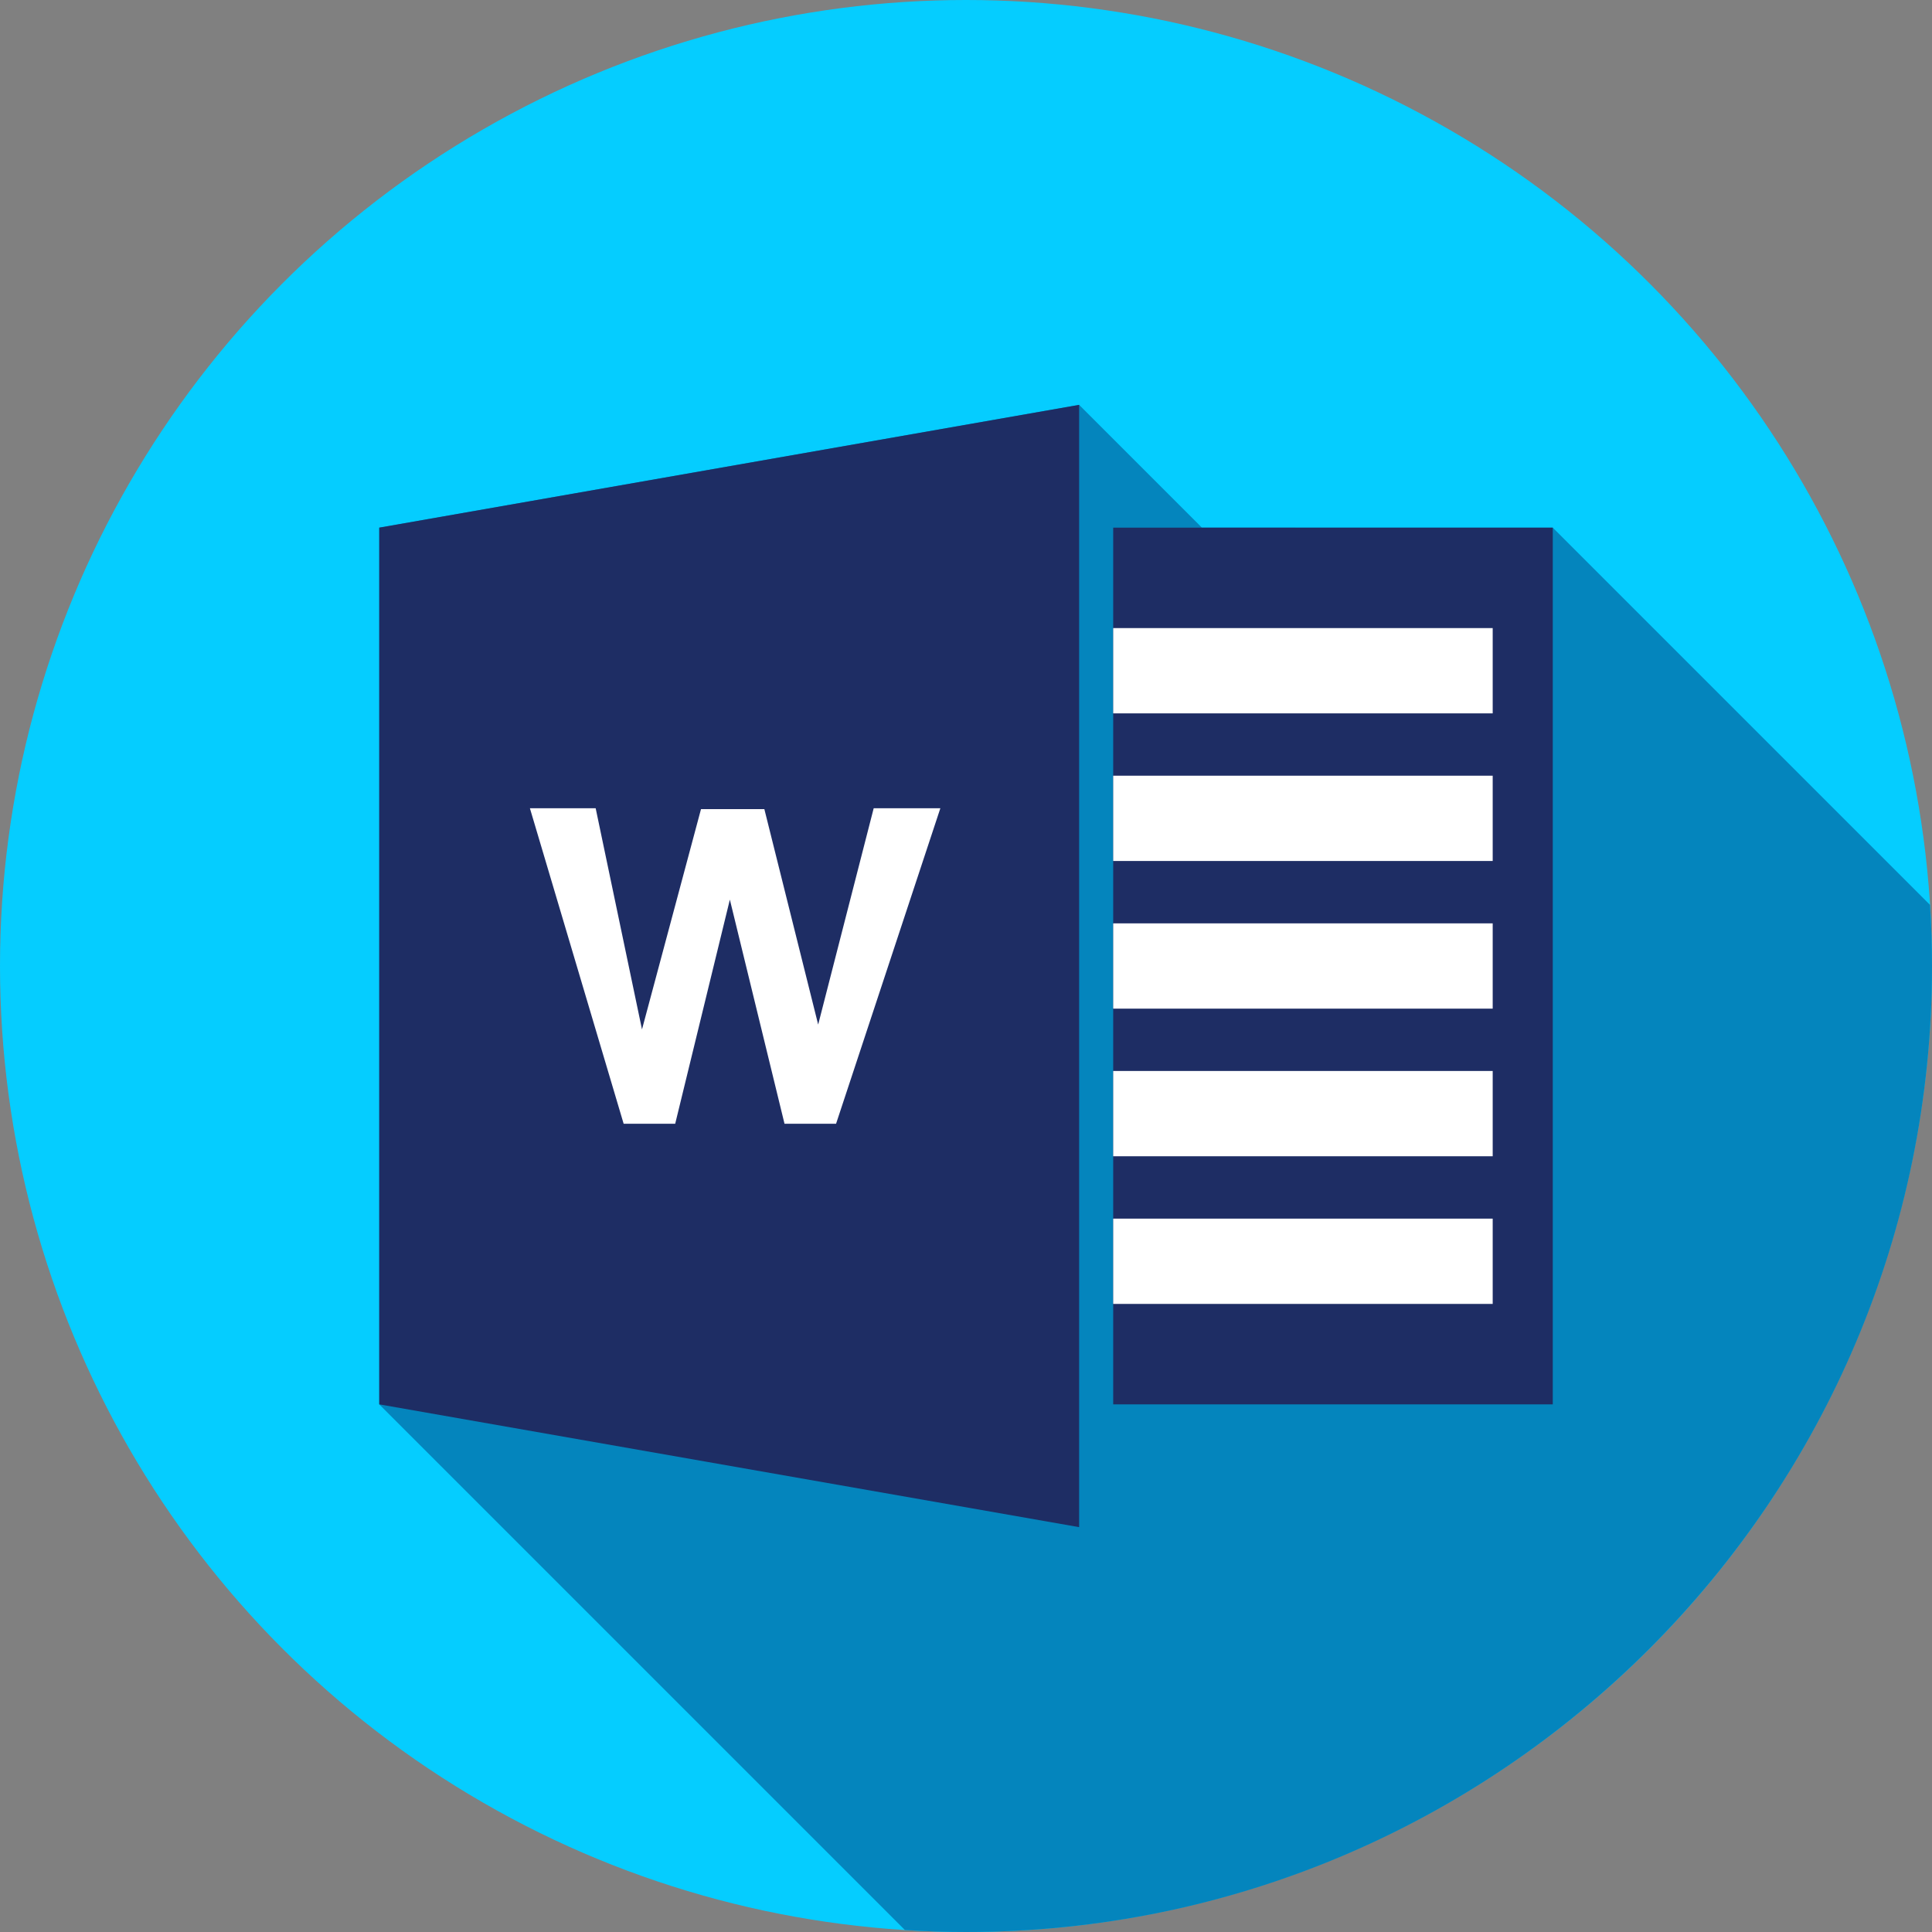 <?xml version="1.0" encoding="utf-8"?>
<!-- Generator: Adobe Illustrator 16.0.0, SVG Export Plug-In . SVG Version: 6.00 Build 0)  -->
<!DOCTYPE svg PUBLIC "-//W3C//DTD SVG 1.1//EN" "http://www.w3.org/Graphics/SVG/1.1/DTD/svg11.dtd">
<svg version="1.1" id="Capa_1" xmlns="http://www.w3.org/2000/svg" xmlns:xlink="http://www.w3.org/1999/xlink" x="0px" y="0px"
	 width="2000px" height="2000px" viewBox="-579.055 -702.36 2000 2000" enable-background="new -579.055 -702.36 2000 2000"
	 xml:space="preserve">
<rect x="-579.055" y="-702.36" width="2000" height="2000" fill="#808080" stroke="none"/>
<g>
	<circle fill="#05CDFF" cx="420.944" cy="297.64" r="1000"/>
	<path fill="#0485BD" d="M1418.898,234.398l-390.546-390.544H665.176L538.063-283.262l-724.528,127.116v907.569l544.168,544.17
		c20.918,1.306,41.992,2.047,63.241,2.047c552.287,0,1000.001-447.714,1000.001-1000.001
		C1420.945,276.39,1420.204,255.319,1418.898,234.398z"/>
	<g>
		<polygon fill="#1E2D64" points="-186.465,751.423 538.063,878.543 538.063,-283.259 -186.465,-156.146 		"/>
		<rect x="573.328" y="-156.149" fill="#1E2D64" width="455.037" height="907.58"/>
	</g>
	<g>
		<polygon fill="#FFFFFF" points="267.91,358.279 212.206,135.249 146.62,135.249 85.531,363.28 37.577,134.332 -30.505,134.332 
			66.542,460.949 119.906,460.949 176.491,228.914 233.073,460.949 286.436,460.949 394.397,134.332 325.393,134.332 		"/>
		<rect x="573.328" y="-52.165" fill="#FFFFFF" width="392.849" height="88.284"/>
		<rect x="573.328" y="100.647" fill="#FFFFFF" width="392.849" height="88.286"/>
		<rect x="573.328" y="253.499" fill="#FFFFFF" width="392.849" height="88.284"/>
		<rect x="573.328" y="406.313" fill="#FFFFFF" width="392.849" height="88.286"/>
		<rect x="573.328" y="559.163" fill="#FFFFFF" width="392.849" height="88.286"/>
	</g>
</g>
</svg>
